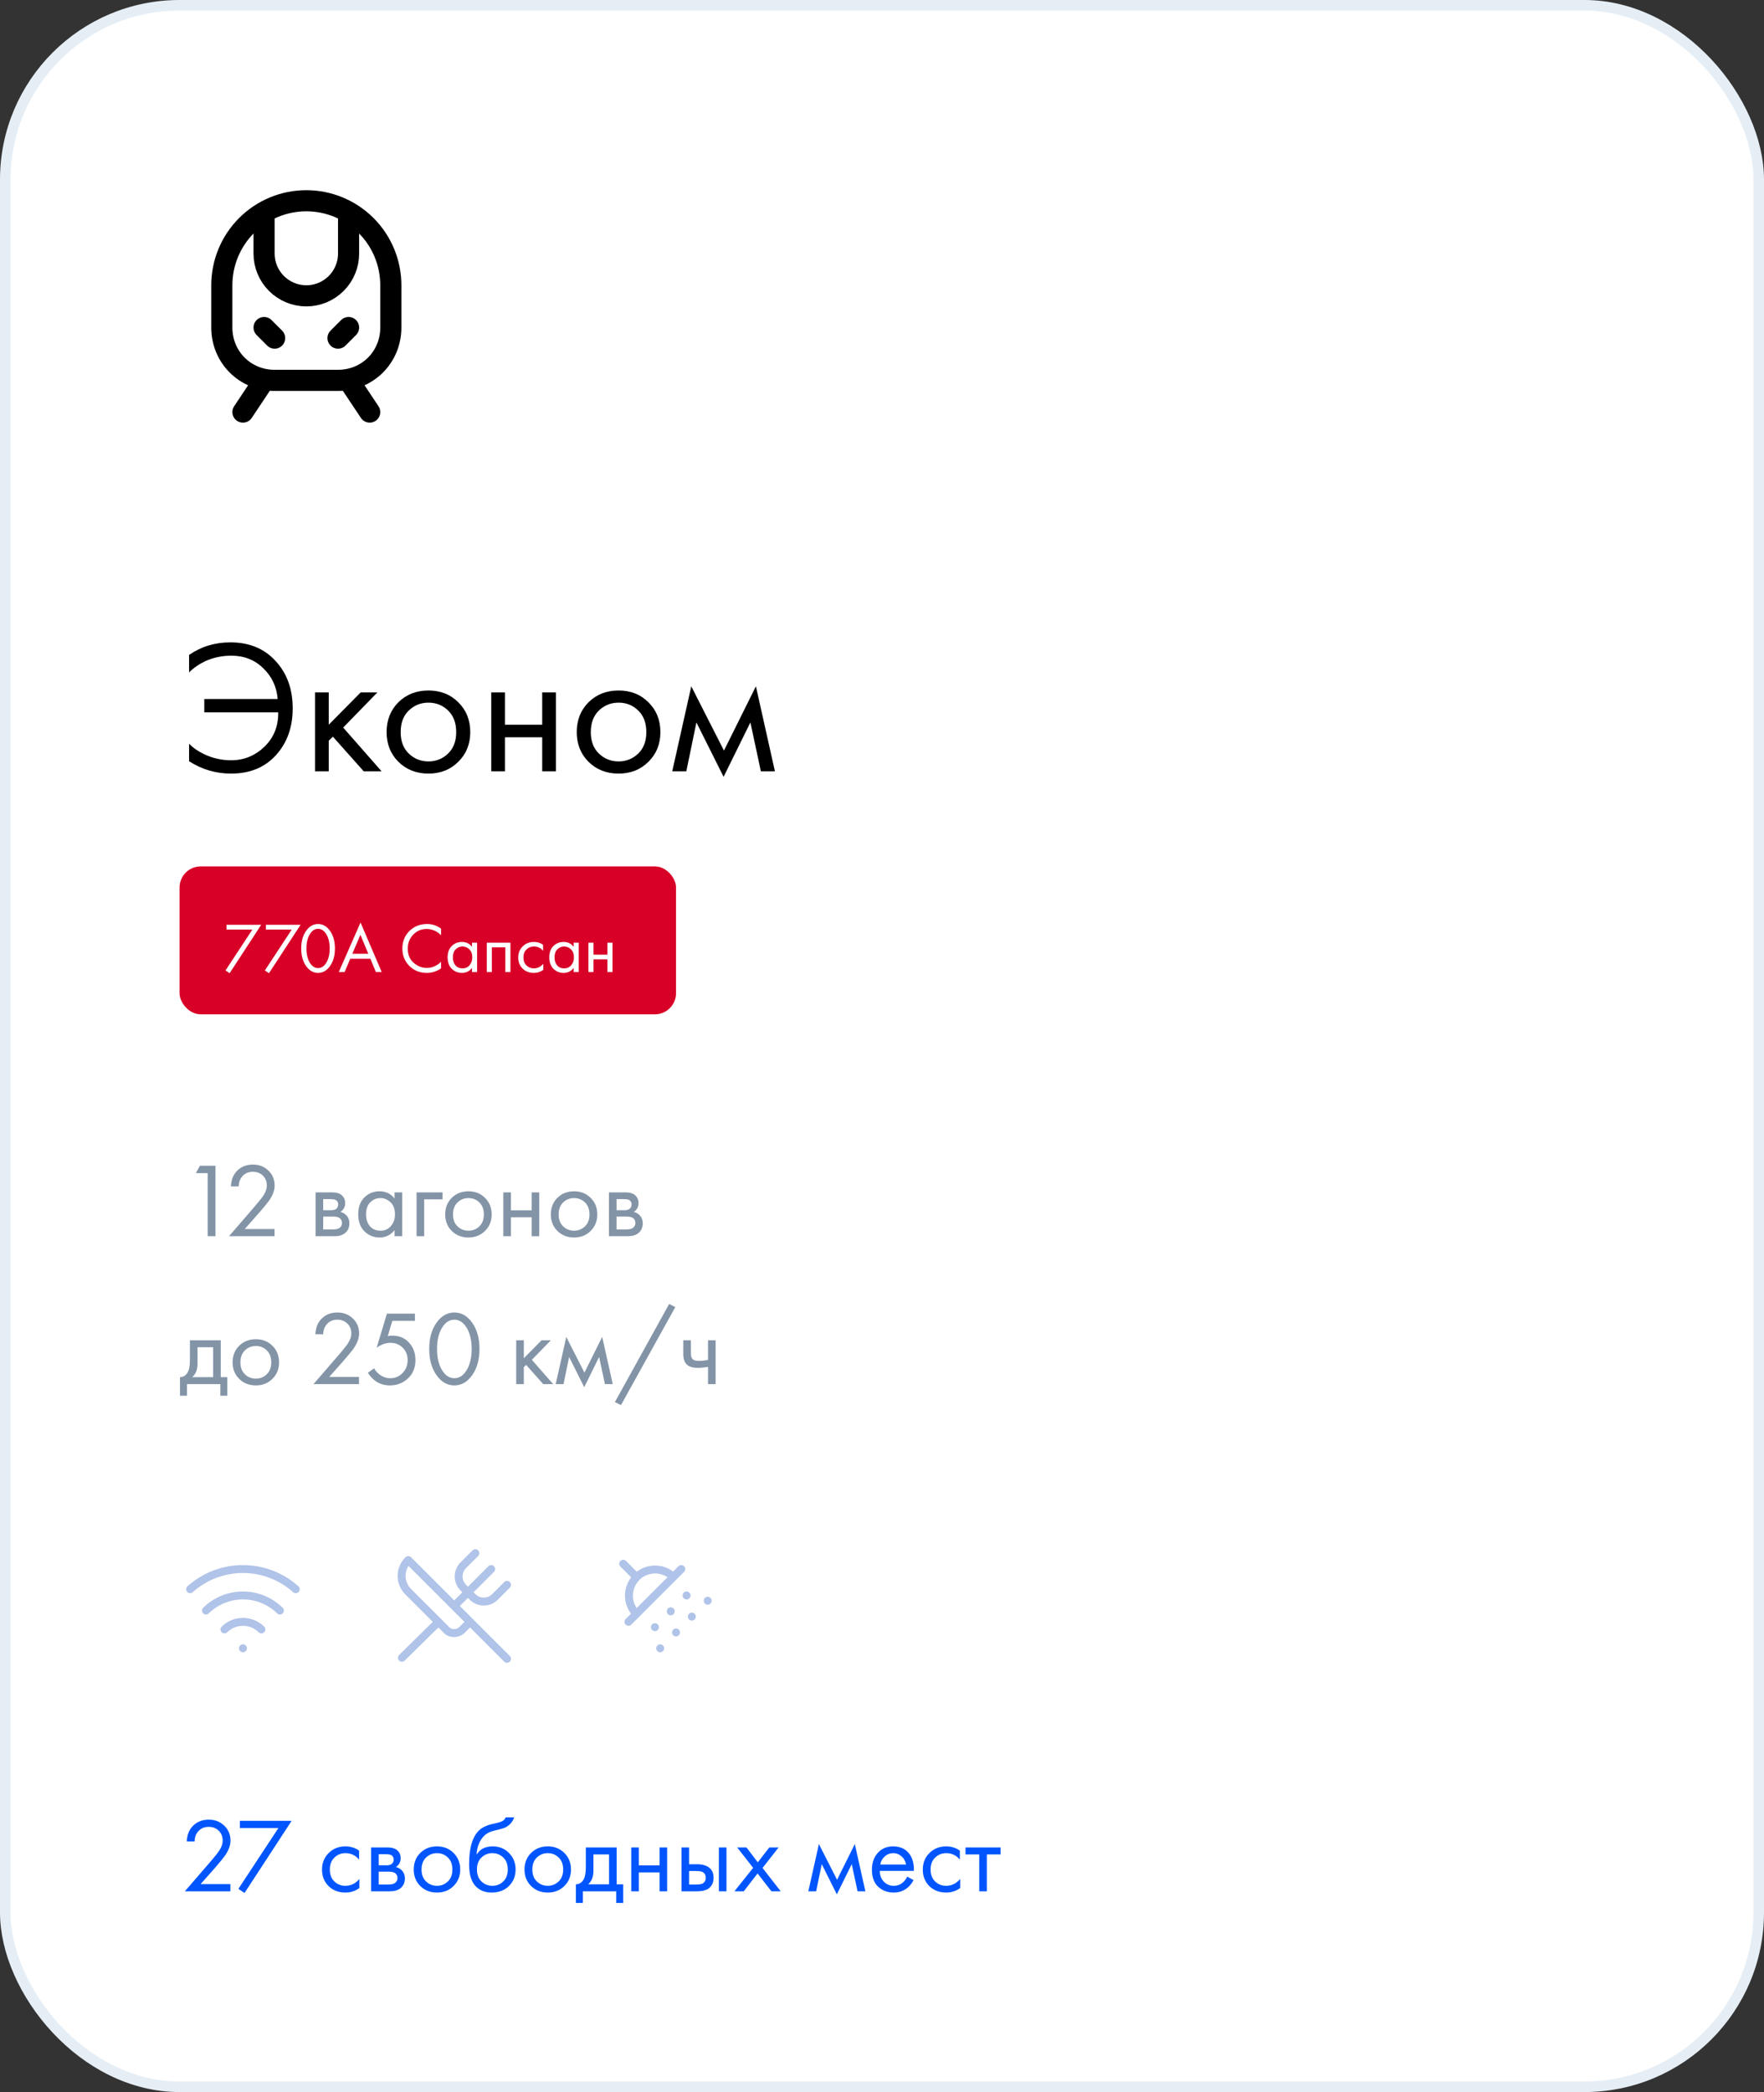<?xml version="1.0" encoding="UTF-8"?> <svg xmlns="http://www.w3.org/2000/svg" width="167" height="198" viewBox="0 0 167 198" fill="none"><rect x="0" y="0" width="167" height="198" fill="#333333" stroke="none"/><rect x="0.5" y="0.5" width="166" height="197" rx="16.5" fill="white"></rect><rect x="0.5" y="0.5" width="166" height="197" rx="16.5" stroke="#E6EEF5"></rect><path d="M25 20.1V24C25 25.061 25.421 26.078 26.172 26.828C26.922 27.578 27.939 28 29 28C30.061 28 31.078 27.578 31.828 26.828C32.579 26.078 33 25.061 33 24V20.1" stroke="black" stroke-width="2" stroke-linecap="round" stroke-linejoin="round"></path><path d="M26 32L25 31" stroke="black" stroke-width="2" stroke-linecap="round" stroke-linejoin="round"></path><path d="M32 32L33 31" stroke="black" stroke-width="2" stroke-linecap="round" stroke-linejoin="round"></path><path d="M26 36C23.2 36 21 33.8 21 31V27C21 24.878 21.843 22.843 23.343 21.343C24.843 19.843 26.878 19 29 19C31.122 19 33.157 19.843 34.657 21.343C36.157 22.843 37 24.878 37 27V31C37 33.8 34.8 36 32 36H26Z" stroke="black" stroke-width="2" stroke-linecap="round" stroke-linejoin="round"></path><path d="M25 36L23 39" stroke="black" stroke-width="2" stroke-linecap="round" stroke-linejoin="round"></path><path d="M33 36L35 39" stroke="black" stroke-width="2" stroke-linecap="round" stroke-linejoin="round"></path><path d="M17.9 63.64V61.984C19.052 61.192 20.354 60.796 21.806 60.796C23.594 60.796 25.022 61.384 26.09 62.56C27.17 63.724 27.71 65.218 27.71 67.042C27.71 68.83 27.182 70.306 26.126 71.47C25.07 72.634 23.654 73.216 21.878 73.216C20.438 73.216 19.112 72.826 17.9 72.046V70.39C18.26 70.762 18.722 71.086 19.286 71.362C20.114 71.758 20.978 71.956 21.878 71.956C23.09 71.956 24.14 71.53 25.028 70.678C25.916 69.826 26.354 68.74 26.342 67.42H19.34V66.16H26.288C26.192 64.996 25.736 64.024 24.92 63.244C24.116 62.452 23.108 62.056 21.896 62.056C21.044 62.056 20.234 62.224 19.466 62.56C18.854 62.848 18.332 63.208 17.9 63.64ZM29.826 65.53H31.122V68.59L34.146 65.53H35.73L32.49 68.86L36.126 73H34.434L31.518 69.724L31.122 70.102V73H29.826V65.53ZM43.386 72.1C42.642 72.844 41.7 73.216 40.56 73.216C39.42 73.216 38.472 72.844 37.716 72.1C36.972 71.356 36.6 70.42 36.6 69.292C36.6 68.152 36.972 67.21 37.716 66.466C38.472 65.722 39.42 65.35 40.56 65.35C41.7 65.35 42.642 65.722 43.386 66.466C44.142 67.21 44.52 68.152 44.52 69.292C44.52 70.42 44.142 71.356 43.386 72.1ZM42.414 67.24C41.91 66.748 41.292 66.502 40.56 66.502C39.828 66.502 39.204 66.754 38.688 67.258C38.184 67.75 37.932 68.428 37.932 69.292C37.932 70.156 38.19 70.834 38.706 71.326C39.222 71.818 39.84 72.064 40.56 72.064C41.28 72.064 41.898 71.818 42.414 71.326C42.93 70.834 43.188 70.156 43.188 69.292C43.188 68.416 42.93 67.732 42.414 67.24ZM46.507 73V65.53H47.803V68.59H51.331V65.53H52.627V73H51.331V69.778H47.803V73H46.507ZM61.386 72.1C60.642 72.844 59.7 73.216 58.56 73.216C57.42 73.216 56.472 72.844 55.716 72.1C54.972 71.356 54.6 70.42 54.6 69.292C54.6 68.152 54.972 67.21 55.716 66.466C56.472 65.722 57.42 65.35 58.56 65.35C59.7 65.35 60.642 65.722 61.386 66.466C62.142 67.21 62.52 68.152 62.52 69.292C62.52 70.42 62.142 71.356 61.386 72.1ZM60.414 67.24C59.91 66.748 59.292 66.502 58.56 66.502C57.828 66.502 57.204 66.754 56.688 67.258C56.184 67.75 55.932 68.428 55.932 69.292C55.932 70.156 56.19 70.834 56.706 71.326C57.222 71.818 57.84 72.064 58.56 72.064C59.28 72.064 59.898 71.818 60.414 71.326C60.93 70.834 61.188 70.156 61.188 69.292C61.188 68.416 60.93 67.732 60.414 67.24ZM63.643 73L65.443 64.954L68.539 71.038L71.563 64.954L73.363 73H72.031L71.041 68.374L68.503 73.522L65.929 68.374L64.975 73H63.643Z" fill="black"></path><rect x="17" y="82" width="47" height="14" rx="2" fill="#D80027"></rect><path d="M21.349 91.846L23.891 87.982H21.443V87.525H24.73L21.738 92.107L21.349 91.846ZM25.076 91.846L27.619 87.982H25.17V87.525H28.458L25.466 92.107L25.076 91.846ZM31.259 91.41C30.95 91.857 30.568 92.081 30.112 92.081C29.655 92.081 29.273 91.857 28.964 91.41C28.665 90.976 28.515 90.428 28.515 89.766C28.515 89.104 28.665 88.556 28.964 88.123C29.273 87.675 29.655 87.452 30.112 87.452C30.568 87.452 30.95 87.675 31.259 88.123C31.558 88.556 31.708 89.104 31.708 89.766C31.708 90.428 31.558 90.976 31.259 91.41ZM30.883 88.404C30.677 88.073 30.42 87.908 30.112 87.908C29.803 87.908 29.546 88.073 29.34 88.404C29.121 88.753 29.011 89.207 29.011 89.766C29.011 90.325 29.121 90.779 29.34 91.128C29.546 91.459 29.803 91.624 30.112 91.624C30.42 91.624 30.677 91.459 30.883 91.128C31.102 90.779 31.212 90.325 31.212 89.766C31.212 89.207 31.102 88.753 30.883 88.404ZM35.588 92L35.065 90.739H33.16L32.623 92H32.073L34.132 87.311L36.138 92H35.588ZM33.354 90.269H34.87L34.119 88.478L33.354 90.269ZM41.756 87.894V88.512C41.578 88.333 41.383 88.194 41.173 88.096C40.918 87.979 40.661 87.921 40.401 87.921C39.887 87.921 39.458 88.102 39.113 88.465C38.773 88.822 38.603 89.263 38.603 89.786C38.603 90.35 38.789 90.795 39.16 91.121C39.536 91.448 39.952 91.611 40.408 91.611C40.694 91.611 40.971 91.542 41.24 91.403C41.428 91.309 41.6 91.184 41.756 91.027V91.644C41.349 91.935 40.9 92.081 40.408 92.081C39.746 92.081 39.194 91.859 38.751 91.416C38.313 90.974 38.093 90.428 38.093 89.779C38.093 89.113 38.315 88.558 38.758 88.116C39.205 87.673 39.764 87.452 40.435 87.452C40.927 87.452 41.367 87.599 41.756 87.894ZM44.684 89.612V89.216H45.167V92H44.684V91.611C44.443 91.924 44.126 92.081 43.732 92.081C43.356 92.081 43.036 91.951 42.773 91.691C42.509 91.432 42.377 91.07 42.377 90.605C42.377 90.148 42.507 89.793 42.766 89.538C43.03 89.279 43.352 89.149 43.732 89.149C44.134 89.149 44.452 89.303 44.684 89.612ZM43.786 89.578C43.531 89.578 43.314 89.67 43.135 89.853C42.96 90.032 42.873 90.283 42.873 90.605C42.873 90.913 42.954 91.166 43.115 91.363C43.28 91.555 43.504 91.651 43.786 91.651C44.067 91.651 44.291 91.55 44.456 91.349C44.626 91.148 44.711 90.902 44.711 90.611C44.711 90.28 44.617 90.025 44.43 89.847C44.242 89.668 44.027 89.578 43.786 89.578ZM46.082 89.216H48.323V92H47.84V89.659H46.565V92H46.082V89.216ZM51.414 89.417V89.994C51.195 89.717 50.904 89.578 50.542 89.578C50.269 89.578 50.036 89.672 49.844 89.86C49.652 90.043 49.556 90.296 49.556 90.618C49.556 90.94 49.652 91.193 49.844 91.376C50.036 91.559 50.267 91.651 50.535 91.651C50.893 91.651 51.192 91.506 51.434 91.215V91.792C51.17 91.984 50.875 92.081 50.548 92.081C50.115 92.081 49.757 91.944 49.475 91.671C49.198 91.394 49.059 91.045 49.059 90.625C49.059 90.2 49.2 89.849 49.482 89.572C49.764 89.29 50.119 89.149 50.548 89.149C50.87 89.149 51.159 89.238 51.414 89.417ZM54.308 89.612V89.216H54.791V92H54.308V91.611C54.067 91.924 53.749 92.081 53.356 92.081C52.98 92.081 52.66 91.951 52.396 91.691C52.133 91.432 52.001 91.07 52.001 90.605C52.001 90.148 52.13 89.793 52.39 89.538C52.654 89.279 52.976 89.149 53.356 89.149C53.758 89.149 54.076 89.303 54.308 89.612ZM53.409 89.578C53.154 89.578 52.938 89.67 52.759 89.853C52.584 90.032 52.497 90.283 52.497 90.605C52.497 90.913 52.578 91.166 52.739 91.363C52.904 91.555 53.128 91.651 53.409 91.651C53.691 91.651 53.915 91.55 54.08 91.349C54.25 91.148 54.335 90.902 54.335 90.611C54.335 90.28 54.241 90.025 54.053 89.847C53.866 89.668 53.651 89.578 53.409 89.578ZM55.706 92V89.216H56.189V90.356H57.504V89.216H57.987V92H57.504V90.799H56.189V92H55.706Z" fill="white"></path><path d="M19.66 117V111.03H18.54L18.93 110.33H20.4V117H19.66ZM25.99 117H21.68L24.11 114.19C24.523 113.703 24.783 113.38 24.89 113.22C25.136 112.867 25.26 112.527 25.26 112.2C25.26 111.82 25.136 111.51 24.89 111.27C24.643 111.023 24.323 110.9 23.93 110.9C23.45 110.9 23.08 111.097 22.82 111.49C22.68 111.703 22.606 111.967 22.6 112.28H21.86C21.886 111.713 22.053 111.253 22.36 110.9C22.76 110.447 23.286 110.22 23.94 110.22C24.533 110.22 25.023 110.41 25.41 110.79C25.803 111.163 26 111.637 26 112.21C26 112.657 25.823 113.133 25.47 113.64C25.29 113.887 24.986 114.257 24.56 114.75L23.17 116.32H25.99V117ZM29.877 112.85H31.447C31.827 112.85 32.117 112.93 32.317 113.09C32.557 113.283 32.677 113.543 32.677 113.87C32.677 114.23 32.527 114.507 32.227 114.7C32.434 114.753 32.607 114.847 32.747 114.98C32.967 115.193 33.077 115.46 33.077 115.78C33.077 116.18 32.934 116.493 32.647 116.72C32.401 116.907 32.074 117 31.667 117H29.877V112.85ZM30.597 114.54H31.357C31.551 114.54 31.704 114.5 31.817 114.42C31.951 114.32 32.017 114.177 32.017 113.99C32.017 113.823 31.951 113.69 31.817 113.59C31.717 113.523 31.524 113.49 31.237 113.49H30.597V114.54ZM30.597 116.36H31.487C31.794 116.36 32.011 116.313 32.137 116.22C32.297 116.1 32.377 115.947 32.377 115.76C32.377 115.56 32.307 115.403 32.167 115.29C32.041 115.19 31.824 115.14 31.517 115.14H30.597V116.36ZM37.354 113.44V112.85H38.074V117H37.354V116.42C36.994 116.887 36.521 117.12 35.934 117.12C35.374 117.12 34.898 116.927 34.504 116.54C34.111 116.153 33.914 115.613 33.914 114.92C33.914 114.24 34.108 113.71 34.494 113.33C34.888 112.943 35.367 112.75 35.934 112.75C36.534 112.75 37.008 112.98 37.354 113.44ZM36.014 113.39C35.634 113.39 35.311 113.527 35.044 113.8C34.784 114.067 34.654 114.44 34.654 114.92C34.654 115.38 34.774 115.757 35.014 116.05C35.261 116.337 35.594 116.48 36.014 116.48C36.434 116.48 36.767 116.33 37.014 116.03C37.267 115.73 37.394 115.363 37.394 114.93C37.394 114.437 37.254 114.057 36.974 113.79C36.694 113.523 36.374 113.39 36.014 113.39ZM39.438 117V112.85H41.898V113.51H40.158V117H39.438ZM45.917 116.5C45.503 116.913 44.98 117.12 44.347 117.12C43.713 117.12 43.187 116.913 42.767 116.5C42.353 116.087 42.147 115.567 42.147 114.94C42.147 114.307 42.353 113.783 42.767 113.37C43.187 112.957 43.713 112.75 44.347 112.75C44.98 112.75 45.503 112.957 45.917 113.37C46.337 113.783 46.547 114.307 46.547 114.94C46.547 115.567 46.337 116.087 45.917 116.5ZM45.377 113.8C45.097 113.527 44.753 113.39 44.347 113.39C43.94 113.39 43.593 113.53 43.307 113.81C43.027 114.083 42.887 114.46 42.887 114.94C42.887 115.42 43.03 115.797 43.317 116.07C43.603 116.343 43.947 116.48 44.347 116.48C44.747 116.48 45.09 116.343 45.377 116.07C45.663 115.797 45.807 115.42 45.807 114.94C45.807 114.453 45.663 114.073 45.377 113.8ZM47.651 117V112.85H48.371V114.55H50.331V112.85H51.051V117H50.331V115.21H48.371V117H47.651ZM55.917 116.5C55.503 116.913 54.98 117.12 54.347 117.12C53.713 117.12 53.187 116.913 52.767 116.5C52.353 116.087 52.147 115.567 52.147 114.94C52.147 114.307 52.353 113.783 52.767 113.37C53.187 112.957 53.713 112.75 54.347 112.75C54.98 112.75 55.503 112.957 55.917 113.37C56.337 113.783 56.547 114.307 56.547 114.94C56.547 115.567 56.337 116.087 55.917 116.5ZM55.377 113.8C55.097 113.527 54.753 113.39 54.347 113.39C53.94 113.39 53.593 113.53 53.307 113.81C53.027 114.083 52.887 114.46 52.887 114.94C52.887 115.42 53.03 115.797 53.317 116.07C53.603 116.343 53.947 116.48 54.347 116.48C54.747 116.48 55.09 116.343 55.377 116.07C55.663 115.797 55.807 115.42 55.807 114.94C55.807 114.453 55.663 114.073 55.377 113.8ZM57.651 112.85H59.221C59.601 112.85 59.891 112.93 60.091 113.09C60.331 113.283 60.451 113.543 60.451 113.87C60.451 114.23 60.301 114.507 60.001 114.7C60.207 114.753 60.381 114.847 60.521 114.98C60.741 115.193 60.851 115.46 60.851 115.78C60.851 116.18 60.707 116.493 60.421 116.72C60.174 116.907 59.847 117 59.441 117H57.651V112.85ZM58.371 114.54H59.131C59.324 114.54 59.477 114.5 59.591 114.42C59.724 114.32 59.791 114.177 59.791 113.99C59.791 113.823 59.724 113.69 59.591 113.59C59.491 113.523 59.297 113.49 59.011 113.49H58.371V114.54ZM58.371 116.36H59.261C59.567 116.36 59.784 116.313 59.911 116.22C60.071 116.1 60.151 115.947 60.151 115.76C60.151 115.56 60.081 115.403 59.941 115.29C59.814 115.19 59.597 115.14 59.291 115.14H58.371V116.36Z" fill="#8394A7"></path><path d="M17.98 126.85H20.9V130.34H21.52V132.1H20.86V131H17.7V132.1H17.04V130.34C17.387 130.333 17.643 130.153 17.81 129.8C17.923 129.567 17.98 129.2 17.98 128.7V126.85ZM20.18 130.34V127.51H18.7V129.07C18.7 129.623 18.533 130.047 18.2 130.34H20.18ZM25.79 130.5C25.376 130.913 24.853 131.12 24.22 131.12C23.586 131.12 23.06 130.913 22.64 130.5C22.226 130.087 22.02 129.567 22.02 128.94C22.02 128.307 22.226 127.783 22.64 127.37C23.06 126.957 23.586 126.75 24.22 126.75C24.853 126.75 25.376 126.957 25.79 127.37C26.21 127.783 26.42 128.307 26.42 128.94C26.42 129.567 26.21 130.087 25.79 130.5ZM25.25 127.8C24.97 127.527 24.626 127.39 24.22 127.39C23.813 127.39 23.466 127.53 23.18 127.81C22.9 128.083 22.76 128.46 22.76 128.94C22.76 129.42 22.903 129.797 23.19 130.07C23.476 130.343 23.82 130.48 24.22 130.48C24.62 130.48 24.963 130.343 25.25 130.07C25.536 129.797 25.68 129.42 25.68 128.94C25.68 128.453 25.536 128.073 25.25 127.8ZM33.988 131H29.678L32.108 128.19C32.521 127.703 32.781 127.38 32.888 127.22C33.134 126.867 33.258 126.527 33.258 126.2C33.258 125.82 33.134 125.51 32.888 125.27C32.641 125.023 32.321 124.9 31.928 124.9C31.448 124.9 31.078 125.097 30.818 125.49C30.678 125.703 30.604 125.967 30.598 126.28H29.858C29.884 125.713 30.051 125.253 30.358 124.9C30.758 124.447 31.284 124.22 31.938 124.22C32.531 124.22 33.021 124.41 33.408 124.79C33.801 125.163 33.998 125.637 33.998 126.21C33.998 126.657 33.821 127.133 33.468 127.64C33.288 127.887 32.984 128.257 32.558 128.75L31.168 130.32H33.988V131ZM39.28 124.33V125.01H37.14L36.71 126.45C36.824 126.423 36.964 126.41 37.13 126.41C37.79 126.41 38.32 126.63 38.72 127.07C39.127 127.51 39.33 128.06 39.33 128.72C39.33 129.44 39.094 130.02 38.62 130.46C38.154 130.9 37.58 131.12 36.9 131.12C36.327 131.12 35.83 130.947 35.41 130.6C35.17 130.393 34.977 130.167 34.83 129.92L35.42 129.5C35.52 129.7 35.67 129.88 35.87 130.04C36.197 130.307 36.557 130.44 36.95 130.44C37.417 130.44 37.807 130.273 38.12 129.94C38.434 129.607 38.59 129.203 38.59 128.73C38.59 128.25 38.434 127.857 38.12 127.55C37.814 127.243 37.424 127.09 36.95 127.09C36.53 127.09 36.1 127.243 35.66 127.55L36.63 124.33H39.28ZM44.724 130.12C44.264 130.787 43.694 131.12 43.014 131.12C42.334 131.12 41.764 130.787 41.304 130.12C40.857 129.473 40.634 128.657 40.634 127.67C40.634 126.683 40.857 125.867 41.304 125.22C41.764 124.553 42.334 124.22 43.014 124.22C43.694 124.22 44.264 124.553 44.724 125.22C45.17 125.867 45.394 126.683 45.394 127.67C45.394 128.657 45.17 129.473 44.724 130.12ZM44.164 125.64C43.857 125.147 43.474 124.9 43.014 124.9C42.554 124.9 42.17 125.147 41.864 125.64C41.537 126.16 41.374 126.837 41.374 127.67C41.374 128.503 41.537 129.18 41.864 129.7C42.17 130.193 42.554 130.44 43.014 130.44C43.474 130.44 43.857 130.193 44.164 129.7C44.49 129.18 44.654 128.503 44.654 127.67C44.654 126.837 44.49 126.16 44.164 125.64ZM48.871 126.85H49.591V128.55L51.271 126.85H52.151L50.351 128.7L52.371 131H51.431L49.811 129.18L49.591 129.39V131H48.871V126.85ZM52.61 131L53.61 126.53L55.33 129.91L57.01 126.53L58.01 131H57.27L56.72 128.43L55.31 131.29L53.88 128.43L53.35 131H52.61ZM58.211 132.7L63.351 123.41L63.931 123.71L58.791 132.98L58.211 132.7ZM67.029 131V129.37C66.636 129.43 66.309 129.46 66.049 129.46C65.596 129.46 65.259 129.36 65.039 129.16C64.806 128.953 64.689 128.613 64.689 128.14V126.85H65.409V128.04C65.409 128.267 65.439 128.43 65.499 128.53C65.592 128.71 65.802 128.8 66.129 128.8C66.422 128.8 66.722 128.77 67.029 128.71V126.85H67.749V131H67.029Z" fill="#8394A7"></path><path fill-rule="evenodd" clip-rule="evenodd" d="M23 148.875C21.247 148.875 19.556 149.521 18.25 150.689C18.096 150.827 17.859 150.814 17.721 150.66C17.582 150.505 17.596 150.268 17.75 150.13C19.194 148.839 21.063 148.125 23 148.125C24.937 148.125 26.806 148.839 28.25 150.13C28.404 150.268 28.418 150.505 28.279 150.66C28.141 150.814 27.904 150.827 27.75 150.689C26.444 149.521 24.753 148.875 23 148.875ZM23 151.375C21.789 151.375 20.627 151.85 19.762 152.697C19.615 152.842 19.377 152.84 19.232 152.692C19.087 152.544 19.09 152.307 19.238 152.162C20.242 151.177 21.593 150.625 23 150.625C24.407 150.625 25.758 151.177 26.762 152.162C26.91 152.307 26.913 152.544 26.768 152.692C26.623 152.84 26.385 152.842 26.238 152.697C25.373 151.85 24.211 151.375 23 151.375ZM23 153.875C22.444 153.875 21.91 154.093 21.512 154.482C21.365 154.627 21.127 154.625 20.982 154.477C20.837 154.329 20.84 154.092 20.988 153.947C21.525 153.42 22.247 153.125 23 153.125C23.753 153.125 24.475 153.42 25.012 153.947C25.16 154.092 25.163 154.329 25.018 154.477C24.873 154.625 24.635 154.627 24.488 154.482C24.09 154.093 23.556 153.875 23 153.875ZM22.625 156C22.625 155.793 22.793 155.625 23 155.625H23.005C23.212 155.625 23.38 155.793 23.38 156C23.38 156.207 23.212 156.375 23.005 156.375H23C22.793 156.375 22.625 156.207 22.625 156Z" fill="#B0C3E8"></path><g clip-path="url(#clip0_32882_15374)"><path fill-rule="evenodd" clip-rule="evenodd" d="M45.265 146.735C45.411 146.881 45.411 147.119 45.265 147.265L44.116 148.414C43.911 148.624 43.796 148.906 43.796 149.2C43.796 149.494 43.911 149.776 44.116 149.986L44.3 150.17L46.235 148.235C46.381 148.088 46.619 148.088 46.765 148.235C46.911 148.381 46.911 148.619 46.765 148.765L44.83 150.7L45.014 150.883C45.224 151.089 45.506 151.204 45.8 151.204C46.094 151.204 46.376 151.089 46.586 150.883L47.735 149.735C47.881 149.588 48.119 149.588 48.265 149.735C48.411 149.881 48.411 150.119 48.265 150.265L47.112 151.418C46.762 151.761 46.291 151.954 45.8 151.954C45.309 151.954 44.838 151.761 44.487 151.418L44.485 151.415L44.3 151.23L43.53 152L48.265 156.735C48.411 156.881 48.411 157.119 48.265 157.265C48.119 157.412 47.881 157.412 47.735 157.265L44.5 154.03L43.965 154.565C43.959 154.571 43.953 154.577 43.947 154.582C43.416 155.047 42.54 155.071 42.035 154.565L41.5 154.03L38.313 157.167C38.165 157.313 37.928 157.311 37.783 157.163C37.637 157.015 37.639 156.778 37.787 156.633L40.969 153.5L38.386 150.916C38.151 150.686 37.965 150.412 37.838 150.109C37.71 149.805 37.645 149.479 37.645 149.15C37.645 148.821 37.71 148.495 37.838 148.191C37.965 147.888 38.152 147.613 38.387 147.382C38.534 147.238 38.77 147.239 38.915 147.385L43 151.47L43.77 150.7L43.582 150.513C43.239 150.162 43.046 149.691 43.046 149.2C43.046 148.709 43.239 148.238 43.582 147.888L43.585 147.885L44.735 146.735C44.881 146.588 45.119 146.588 45.265 146.735ZM38.676 148.206C38.619 148.293 38.57 148.385 38.529 148.482C38.44 148.693 38.395 148.921 38.395 149.15C38.395 149.379 38.44 149.607 38.529 149.818C38.618 150.03 38.748 150.222 38.912 150.382L38.915 150.385L42.565 154.035C42.758 154.227 43.175 154.253 43.444 154.025L43.969 153.5L38.676 148.206Z" fill="#B0C3E8"></path></g><g clip-path="url(#clip1_32882_15374)"><path fill-rule="evenodd" clip-rule="evenodd" d="M58.735 147.735C58.881 147.588 59.119 147.588 59.265 147.735L60.285 148.755C60.776 148.379 61.379 148.171 62.003 148.168C62.629 148.165 63.235 148.367 63.73 148.74L64.235 148.235C64.381 148.088 64.619 148.088 64.765 148.235C64.912 148.381 64.912 148.619 64.765 148.765L64.015 149.515C64.015 149.515 64.015 149.515 64.015 149.515L60.515 153.015C60.515 153.015 60.515 153.015 60.515 153.015L59.765 153.765C59.619 153.912 59.381 153.912 59.235 153.765C59.088 153.619 59.088 153.381 59.235 153.235L59.739 152.73C59.367 152.235 59.165 151.629 59.168 151.003C59.171 150.379 59.379 149.776 59.755 149.285L58.735 148.265C58.588 148.119 58.588 147.881 58.735 147.735ZM60.277 152.193L63.193 149.277C62.845 149.042 62.432 148.916 62.007 148.918C61.454 148.92 60.924 149.142 60.533 149.533C60.142 149.924 59.92 150.454 59.918 151.007C59.916 151.432 60.042 151.845 60.277 152.193ZM65 150.625C65.207 150.625 65.375 150.793 65.375 151V151.005C65.375 151.212 65.207 151.38 65 151.38C64.793 151.38 64.625 151.212 64.625 151.005V151C64.625 150.793 64.793 150.625 65 150.625ZM67 151.125C67.207 151.125 67.375 151.293 67.375 151.5V151.505C67.375 151.712 67.207 151.88 67 151.88C66.793 151.88 66.625 151.712 66.625 151.505V151.5C66.625 151.293 66.793 151.125 67 151.125ZM63.5 152.125C63.707 152.125 63.875 152.293 63.875 152.5V152.505C63.875 152.712 63.707 152.88 63.5 152.88C63.293 152.88 63.125 152.712 63.125 152.505V152.5C63.125 152.293 63.293 152.125 63.5 152.125ZM65.5 152.625C65.707 152.625 65.875 152.793 65.875 153V153.005C65.875 153.212 65.707 153.38 65.5 153.38C65.293 153.38 65.125 153.212 65.125 153.005V153C65.125 152.793 65.293 152.625 65.5 152.625ZM62 153.625C62.207 153.625 62.375 153.793 62.375 154V154.005C62.375 154.212 62.207 154.38 62 154.38C61.793 154.38 61.625 154.212 61.625 154.005V154C61.625 153.793 61.793 153.625 62 153.625ZM64 154.125C64.207 154.125 64.375 154.293 64.375 154.5V154.505C64.375 154.712 64.207 154.88 64 154.88C63.793 154.88 63.625 154.712 63.625 154.505V154.5C63.625 154.293 63.793 154.125 64 154.125ZM62.5 155.625C62.707 155.625 62.875 155.793 62.875 156V156.005C62.875 156.212 62.707 156.38 62.5 156.38C62.293 156.38 62.125 156.212 62.125 156.005V156C62.125 155.793 62.293 155.625 62.5 155.625Z" fill="#B0C3E8"></path></g><path d="M21.81 179H17.5L19.93 176.19C20.343 175.703 20.603 175.38 20.71 175.22C20.957 174.867 21.08 174.527 21.08 174.2C21.08 173.82 20.957 173.51 20.71 173.27C20.463 173.023 20.143 172.9 19.75 172.9C19.27 172.9 18.9 173.097 18.64 173.49C18.5 173.703 18.427 173.967 18.42 174.28H17.68C17.707 173.713 17.873 173.253 18.18 172.9C18.58 172.447 19.107 172.22 19.76 172.22C20.353 172.22 20.843 172.41 21.23 172.79C21.623 173.163 21.82 173.637 21.82 174.21C21.82 174.657 21.643 175.133 21.29 175.64C21.11 175.887 20.807 176.257 20.38 176.75L18.99 178.32H21.81V179ZM22.569 178.77L26.359 173.01H22.709V172.33H27.609L23.149 179.16L22.569 178.77ZM33.996 175.15V176.01C33.67 175.597 33.236 175.39 32.696 175.39C32.29 175.39 31.943 175.53 31.656 175.81C31.37 176.083 31.226 176.46 31.226 176.94C31.226 177.42 31.37 177.797 31.656 178.07C31.943 178.343 32.286 178.48 32.686 178.48C33.22 178.48 33.666 178.263 34.026 177.83V178.69C33.633 178.977 33.193 179.12 32.706 179.12C32.06 179.12 31.526 178.917 31.106 178.51C30.693 178.097 30.486 177.577 30.486 176.95C30.486 176.317 30.696 175.793 31.116 175.38C31.536 174.96 32.066 174.75 32.706 174.75C33.186 174.75 33.616 174.883 33.996 175.15ZM35.131 174.85H36.701C37.081 174.85 37.371 174.93 37.571 175.09C37.811 175.283 37.931 175.543 37.931 175.87C37.931 176.23 37.781 176.507 37.481 176.7C37.688 176.753 37.861 176.847 38.001 176.98C38.221 177.193 38.331 177.46 38.331 177.78C38.331 178.18 38.188 178.493 37.901 178.72C37.654 178.907 37.328 179 36.921 179H35.131V174.85ZM35.851 176.54H36.611C36.804 176.54 36.958 176.5 37.071 176.42C37.205 176.32 37.271 176.177 37.271 175.99C37.271 175.823 37.205 175.69 37.071 175.59C36.971 175.523 36.778 175.49 36.491 175.49H35.851V176.54ZM35.851 178.36H36.741C37.048 178.36 37.264 178.313 37.391 178.22C37.551 178.1 37.631 177.947 37.631 177.76C37.631 177.56 37.561 177.403 37.421 177.29C37.294 177.19 37.078 177.14 36.771 177.14H35.851V178.36ZM42.938 178.5C42.525 178.913 42.001 179.12 41.368 179.12C40.735 179.12 40.208 178.913 39.788 178.5C39.375 178.087 39.168 177.567 39.168 176.94C39.168 176.307 39.375 175.783 39.788 175.37C40.208 174.957 40.735 174.75 41.368 174.75C42.001 174.75 42.525 174.957 42.938 175.37C43.358 175.783 43.568 176.307 43.568 176.94C43.568 177.567 43.358 178.087 42.938 178.5ZM42.398 175.8C42.118 175.527 41.775 175.39 41.368 175.39C40.961 175.39 40.615 175.53 40.328 175.81C40.048 176.083 39.908 176.46 39.908 176.94C39.908 177.42 40.051 177.797 40.338 178.07C40.625 178.343 40.968 178.48 41.368 178.48C41.768 178.48 42.111 178.343 42.398 178.07C42.685 177.797 42.828 177.42 42.828 176.94C42.828 176.453 42.685 176.073 42.398 175.8ZM47.872 172H48.672C48.599 172.247 48.472 172.457 48.292 172.63C48.119 172.797 47.959 172.91 47.812 172.97C47.672 173.03 47.505 173.083 47.312 173.13C47.279 173.137 47.199 173.157 47.072 173.19C46.946 173.217 46.849 173.24 46.782 173.26C46.715 173.28 46.629 173.307 46.522 173.34C46.416 173.373 46.319 173.413 46.232 173.46C46.145 173.507 46.066 173.557 45.992 173.61C45.739 173.803 45.532 174.073 45.372 174.42C45.219 174.76 45.136 175.123 45.122 175.51H45.142C45.442 175.003 45.946 174.75 46.652 174.75C47.272 174.75 47.785 174.96 48.192 175.38C48.605 175.8 48.812 176.32 48.812 176.94C48.812 177.567 48.602 178.087 48.182 178.5C47.762 178.913 47.215 179.12 46.542 179.12C45.962 179.12 45.486 178.947 45.112 178.6C44.645 178.173 44.412 177.46 44.412 176.46C44.412 174.72 44.806 173.58 45.592 173.04C45.652 173 45.715 172.963 45.782 172.93C45.849 172.89 45.919 172.857 45.992 172.83C46.072 172.797 46.139 172.77 46.192 172.75C46.245 172.723 46.319 172.7 46.412 172.68C46.512 172.653 46.579 172.637 46.612 172.63C46.652 172.617 46.725 172.6 46.832 172.58C46.946 172.553 47.016 172.537 47.042 172.53C47.309 172.47 47.502 172.4 47.622 172.32C47.742 172.233 47.825 172.127 47.872 172ZM47.642 175.8C47.362 175.527 47.019 175.39 46.612 175.39C46.206 175.39 45.859 175.53 45.572 175.81C45.292 176.083 45.152 176.46 45.152 176.94C45.152 177.42 45.295 177.797 45.582 178.07C45.869 178.343 46.212 178.48 46.612 178.48C47.012 178.48 47.355 178.343 47.642 178.07C47.929 177.797 48.072 177.42 48.072 176.94C48.072 176.453 47.929 176.073 47.642 175.8ZM53.426 178.5C53.013 178.913 52.49 179.12 51.856 179.12C51.223 179.12 50.696 178.913 50.276 178.5C49.863 178.087 49.656 177.567 49.656 176.94C49.656 176.307 49.863 175.783 50.276 175.37C50.696 174.957 51.223 174.75 51.856 174.75C52.49 174.75 53.013 174.957 53.426 175.37C53.846 175.783 54.056 176.307 54.056 176.94C54.056 177.567 53.846 178.087 53.426 178.5ZM52.886 175.8C52.606 175.527 52.263 175.39 51.856 175.39C51.45 175.39 51.103 175.53 50.816 175.81C50.536 176.083 50.396 176.46 50.396 176.94C50.396 177.42 50.54 177.797 50.826 178.07C51.113 178.343 51.456 178.48 51.856 178.48C52.256 178.48 52.6 178.343 52.886 178.07C53.173 177.797 53.316 177.42 53.316 176.94C53.316 176.453 53.173 176.073 52.886 175.8ZM55.461 174.85H58.38V178.34H59.001V180.1H58.34V179H55.181V180.1H54.52V178.34C54.867 178.333 55.124 178.153 55.291 177.8C55.404 177.567 55.461 177.2 55.461 176.7V174.85ZM57.66 178.34V175.51H56.181V177.07C56.181 177.623 56.014 178.047 55.681 178.34H57.66ZM59.76 179V174.85H60.48V176.55H62.44V174.85H63.16V179H62.44V177.21H60.48V179H59.76ZM64.516 179V174.85H65.236V176.44H65.976C66.549 176.44 66.969 176.577 67.236 176.85C67.449 177.063 67.556 177.353 67.556 177.72C67.556 178.107 67.433 178.417 67.186 178.65C66.939 178.883 66.533 179 65.966 179H64.516ZM65.236 178.36H65.906C66.206 178.36 66.419 178.323 66.546 178.25C66.726 178.13 66.816 177.953 66.816 177.72C66.816 177.48 66.729 177.307 66.556 177.2C66.436 177.12 66.223 177.08 65.916 177.08H65.236V178.36ZM68.056 179V174.85H68.776V179H68.056ZM69.531 179L71.301 176.78L69.791 174.85H70.671L71.741 176.26L72.831 174.85H73.711L72.191 176.79L73.911 179H73.031L71.721 177.31L70.411 179H69.531ZM76.526 179L77.526 174.53L79.246 177.91L80.926 174.53L81.926 179H81.186L80.636 176.43L79.226 179.29L77.796 176.43L77.266 179H76.526ZM85.887 177.61L86.487 177.94C86.347 178.207 86.177 178.43 85.977 178.61C85.597 178.95 85.137 179.12 84.597 179.12C84.037 179.12 83.554 178.94 83.147 178.58C82.747 178.213 82.547 177.67 82.547 176.95C82.547 176.317 82.727 175.793 83.087 175.38C83.454 174.96 83.944 174.75 84.557 174.75C85.25 174.75 85.774 175.003 86.127 175.51C86.407 175.91 86.537 176.43 86.517 177.07H83.287C83.294 177.49 83.424 177.83 83.677 178.09C83.93 178.35 84.24 178.48 84.607 178.48C84.934 178.48 85.217 178.38 85.457 178.18C85.644 178.02 85.787 177.83 85.887 177.61ZM83.337 176.47H85.777C85.717 176.143 85.574 175.883 85.347 175.69C85.127 175.49 84.864 175.39 84.557 175.39C84.257 175.39 83.99 175.493 83.757 175.7C83.53 175.9 83.39 176.157 83.337 176.47ZM90.871 175.15V176.01C90.545 175.597 90.111 175.39 89.571 175.39C89.165 175.39 88.818 175.53 88.531 175.81C88.245 176.083 88.101 176.46 88.101 176.94C88.101 177.42 88.245 177.797 88.531 178.07C88.818 178.343 89.161 178.48 89.561 178.48C90.095 178.48 90.541 178.263 90.901 177.83V178.69C90.508 178.977 90.068 179.12 89.581 179.12C88.935 179.12 88.401 178.917 87.981 178.51C87.568 178.097 87.361 177.577 87.361 176.95C87.361 176.317 87.571 175.793 87.991 175.38C88.411 174.96 88.941 174.75 89.581 174.75C90.061 174.75 90.491 174.883 90.871 175.15ZM94.726 175.51H93.426V179H92.706V175.51H91.406V174.85H94.726V175.51Z" fill="#0055FE"></path><defs><clipPath id="clip0_32882_15374"><rect width="12" height="12" fill="white" transform="translate(37 146)"></rect></clipPath><clipPath id="clip1_32882_15374"><rect width="12" height="12" fill="white" transform="translate(57 146)"></rect></clipPath></defs></svg> 